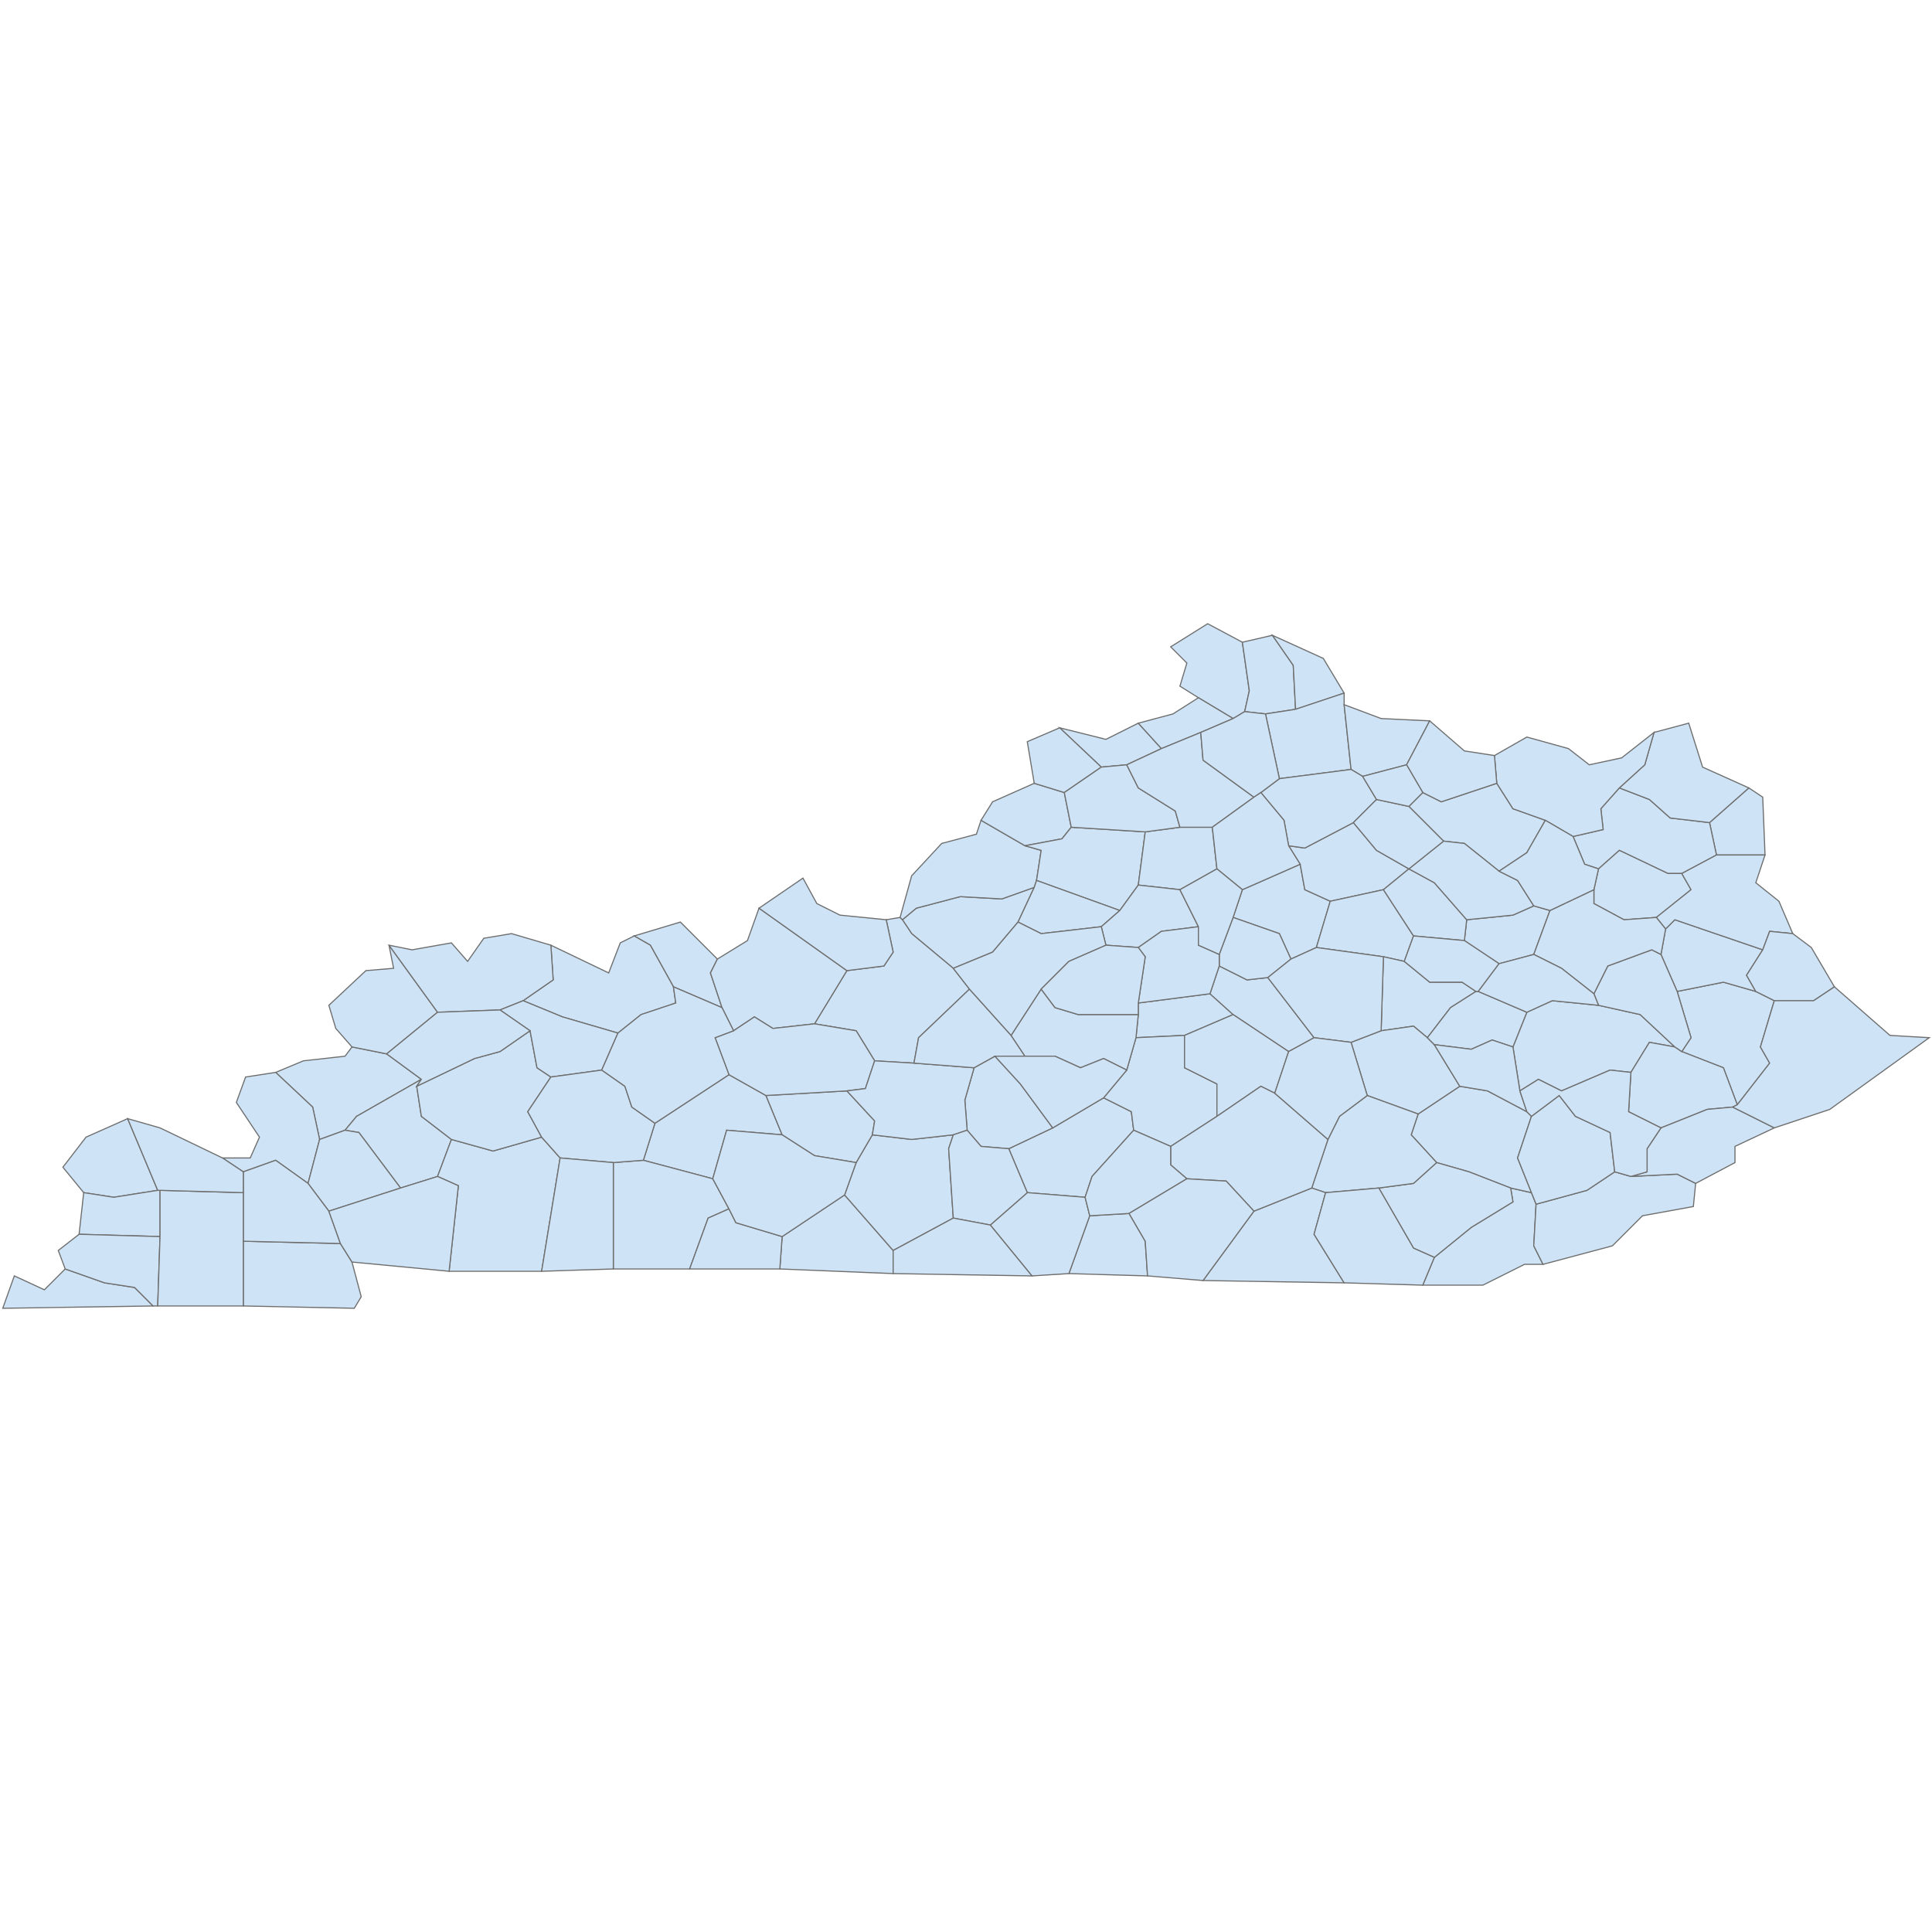 <?xml version="1.0" encoding="UTF-8"?>
<svg xmlns="http://www.w3.org/2000/svg" width="700" height="700">
  <g id="kentucky">
    <path d="M 446.781 332.403 450.133 322.348 471.082 313.131 472.757 322.348 481.975 326.538 476.947 343.296 467.73 347.486 463.54 338.269 446.781 332.403 Z" id="US.KY.067" fill="#cee3f5" stroke="#6e6e6e" stroke-width="0.4">
      <desc>
        <name>Fayette County</name>
        <stateAbbrev>KY</stateAbbrev>
        <state>Kentucky</state>
        <fips>067</fips>
        <incits>21067</incits>
        <id>US.KY.067</id>
        <population>308428</population>
      </desc>
    </path>
    <path d="M 450.133 232.689 452.647 250.286 450.971 257.827 446.781 260.341 434.212 252.799 427.509 248.61 430.023 240.231 424.157 234.365 437.564 225.986 450.133 232.689 Z" id="US.KY.015" fill="#cee3f5" stroke="#6e6e6e" stroke-width="0.4">
      <desc>
        <name>Boone County</name>
        <stateAbbrev>KY</stateAbbrev>
        <state>Kentucky</state>
        <fips>015</fips>
        <incits>21015</incits>
        <id>US.KY.015</id>
        <population>124442</population>
      </desc>
    </path>
    <path d="M 450.133 232.689 461.026 230.175 468.568 241.068 469.406 256.989 458.513 258.665 450.971 257.827 452.647 250.286 450.133 232.689 Z" id="US.KY.117" fill="#cee3f5" stroke="#6e6e6e" stroke-width="0.4">
      <desc>
        <name>Kenton County</name>
        <stateAbbrev>KY</stateAbbrev>
        <state>Kentucky</state>
        <fips>117</fips>
        <incits>21117</incits>
        <id>US.KY.117</id>
        <population>163145</population>
      </desc>
    </path>
    <path d="M 461.026 230.175 479.461 238.555 487.002 251.124 469.406 256.989 468.568 241.068 461.026 230.175 Z" id="US.KY.037" fill="#cee3f5" stroke="#6e6e6e" stroke-width="0.4">
      <desc>
        <name>Campbell County</name>
        <stateAbbrev>KY</stateAbbrev>
        <state>Kentucky</state>
        <fips>037</fips>
        <incits>21037</incits>
        <id>US.KY.037</id>
        <population>90988</population>
      </desc>
    </path>
    <path d="M 458.513 258.665 469.406 256.989 487.002 251.124 487.002 255.313 489.516 278.776 463.54 282.127 458.513 258.665 Z" id="US.KY.191" fill="#cee3f5" stroke="#6e6e6e" stroke-width="0.4">
      <desc>
        <name>Pendleton County</name>
        <stateAbbrev>KY</stateAbbrev>
        <state>Kentucky</state>
        <fips>191</fips>
        <incits>21191</incits>
        <id>US.KY.191</id>
        <population>14570</population>
      </desc>
    </path>
    <path d="M 487.002 255.313 500.409 260.341 518.006 261.179 509.627 277.1 493.706 281.289 489.516 278.776 487.002 255.313 Z" id="US.KY.023" fill="#cee3f5" stroke="#6e6e6e" stroke-width="0.4">
      <desc>
        <name>Bracken County</name>
        <stateAbbrev>KY</stateAbbrev>
        <state>Kentucky</state>
        <fips>023</fips>
        <incits>21023</incits>
        <id>US.KY.023</id>
        <population>8416</population>
      </desc>
    </path>
    <path d="M 99.876 388.545 109.932 384.355 125.014 382.68 127.528 379.328 140.097 381.841 152.666 391.059 129.204 404.466 125.014 409.493 115.797 412.845 113.283 401.114 99.876 388.545 Z" id="US.KY.055" fill="#cee3f5" stroke="#6e6e6e" stroke-width="0.4">
      <desc>
        <name>Crittenden County</name>
        <stateAbbrev>KY</stateAbbrev>
        <state>Kentucky</state>
        <fips>055</fips>
        <incits>21055</incits>
        <id>US.KY.055</id>
        <population>9255</population>
      </desc>
    </path>
    <path d="M 80.604 419.549 90.659 419.549 94.011 412.007 85.632 399.438 88.983 390.221 99.876 388.545 113.283 401.114 115.797 412.845 111.607 428.766 99.876 420.387 88.145 424.576 80.604 419.549 Z" id="US.KY.139" fill="#cee3f5" stroke="#6e6e6e" stroke-width="0.4">
      <desc>
        <name>Livingston County</name>
        <stateAbbrev>KY</stateAbbrev>
        <state>Kentucky</state>
        <fips>139</fips>
        <incits>21139</incits>
        <id>US.KY.139</id>
        <population>9359</population>
      </desc>
    </path>
    <path d="M 140.935 342.459 158.532 366.759 140.097 381.841 127.528 379.328 121.663 372.624 119.149 364.245 132.556 351.676 142.611 350.838 140.935 342.459 Z" id="US.KY.225" fill="#cee3f5" stroke="#6e6e6e" stroke-width="0.4">
      <desc>
        <name>Union County</name>
        <stateAbbrev>KY</stateAbbrev>
        <state>Kentucky</state>
        <fips>225</fips>
        <incits>21225</incits>
        <id>US.KY.225</id>
        <population>15029</population>
      </desc>
    </path>
    <path d="M 326.957 333.241 331.984 329.052 347.905 324.862 362.988 325.7 374.719 321.51 368.853 334.079 359.636 344.972 345.391 350.838 330.308 338.269 326.957 333.241 Z" id="US.KY.029" fill="#cee3f5" stroke="#6e6e6e" stroke-width="0.4">
      <desc>
        <name>Bullitt County</name>
        <stateAbbrev>KY</stateAbbrev>
        <state>Kentucky</state>
        <fips>029</fips>
        <incits>21029</incits>
        <id>US.KY.029</id>
        <population>76854</population>
      </desc>
    </path>
    <path d="M 383.936 263.693 400.695 267.882 412.426 262.017 420.805 271.234 408.236 277.1 399.019 277.938 383.936 263.693 Z" id="US.KY.041" fill="#cee3f5" stroke="#6e6e6e" stroke-width="0.4">
      <desc>
        <name>Carroll County</name>
        <stateAbbrev>KY</stateAbbrev>
        <state>Kentucky</state>
        <fips>041</fips>
        <incits>21041</incits>
        <id>US.KY.041</id>
        <population>10953</population>
      </desc>
    </path>
    <path d="M 412.426 262.017 424.995 258.665 434.212 252.799 446.781 260.341 435.05 265.368 420.805 271.234 412.426 262.017 Z" id="US.KY.077" fill="#cee3f5" stroke="#6e6e6e" stroke-width="0.4">
      <desc>
        <name>Gallatin County</name>
        <stateAbbrev>KY</stateAbbrev>
        <state>Kentucky</state>
        <fips>077</fips>
        <incits>21077</incits>
        <id>US.KY.077</id>
        <population>8474</population>
      </desc>
    </path>
    <path d="M 295.115 370.948 306.846 351.676 320.253 350 323.605 344.972 321.091 333.241 326.119 332.403 326.957 333.241 330.308 338.269 345.391 350.838 351.257 358.379 332.822 375.976 331.147 385.193 316.902 384.355 310.198 373.462 295.115 370.948 Z" id="US.KY.093" fill="#cee3f5" stroke="#6e6e6e" stroke-width="0.4">
      <desc>
        <name>Hardin County</name>
        <stateAbbrev>KY</stateAbbrev>
        <state>Kentucky</state>
        <fips>093</fips>
        <incits>21093</incits>
        <id>US.KY.093</id>
        <population>108191</population>
      </desc>
    </path>
    <path d="M 326.119 332.403 330.308 317.32 341.202 305.589 353.771 302.238 355.447 297.21 371.367 306.427 377.233 308.103 375.557 318.996 374.719 321.51 362.988 325.7 347.905 324.862 331.984 329.052 326.957 333.241 326.119 332.403 Z" id="US.KY.111" fill="#cee3f5" stroke="#6e6e6e" stroke-width="0.4">
      <desc>
        <name>Jefferson County</name>
        <stateAbbrev>KY</stateAbbrev>
        <state>Kentucky</state>
        <fips>111</fips>
        <incits>21111</incits>
        <id>US.KY.111</id>
        <population>756832</population>
      </desc>
    </path>
    <path d="M 355.447 297.21 359.636 290.507 374.719 283.803 385.612 287.155 388.126 299.724 384.774 303.914 371.367 306.427 355.447 297.21 Z" id="US.KY.185" fill="#cee3f5" stroke="#6e6e6e" stroke-width="0.4">
      <desc>
        <name>Oldham County</name>
        <stateAbbrev>KY</stateAbbrev>
        <state>Kentucky</state>
        <fips>185</fips>
        <incits>21185</incits>
        <id>US.KY.185</id>
        <population>62364</population>
      </desc>
    </path>
    <path d="M 371.367 306.427 384.774 303.914 388.126 299.724 414.94 301.4 412.426 320.672 405.723 329.89 375.557 318.996 377.233 308.103 371.367 306.427 Z" id="US.KY.211" fill="#cee3f5" stroke="#6e6e6e" stroke-width="0.4">
      <desc>
        <name>Shelby County</name>
        <stateAbbrev>KY</stateAbbrev>
        <state>Kentucky</state>
        <fips>211</fips>
        <incits>21211</incits>
        <id>US.KY.211</id>
        <population>44216</population>
      </desc>
    </path>
    <path d="M 374.719 321.51 375.557 318.996 405.723 329.89 399.019 335.755 377.233 338.269 368.853 334.079 374.719 321.51 Z" id="US.KY.215" fill="#cee3f5" stroke="#6e6e6e" stroke-width="0.4">
      <desc>
        <name>Spencer County</name>
        <stateAbbrev>KY</stateAbbrev>
        <state>Kentucky</state>
        <fips>215</fips>
        <incits>21215</incits>
        <id>US.KY.215</id>
        <population>17637</population>
      </desc>
    </path>
    <path d="M 383.936 263.693 399.019 277.938 385.612 287.155 374.719 283.803 372.205 268.72 383.936 263.693 Z" id="US.KY.223" fill="#cee3f5" stroke="#6e6e6e" stroke-width="0.4">
      <desc>
        <name>Trimble County</name>
        <stateAbbrev>KY</stateAbbrev>
        <state>Kentucky</state>
        <fips>223</fips>
        <incits>21223</incits>
        <id>US.KY.223</id>
        <population>8816</population>
      </desc>
    </path>
    <path d="M 229.756 339.107 246.515 334.079 259.922 347.486 257.408 352.514 261.598 365.083 244.001 357.541 235.622 342.459 229.756 339.107 Z" id="US.KY.091" fill="#cee3f5" stroke="#6e6e6e" stroke-width="0.4">
      <desc>
        <name>Hancock County</name>
        <stateAbbrev>KY</stateAbbrev>
        <state>Kentucky</state>
        <fips>091</fips>
        <incits>21091</incits>
        <id>US.KY.091</id>
        <population>8687</population>
      </desc>
    </path>
    <path d="M 365.502 416.197 381.423 408.656 399.857 397.762 409.912 402.79 410.75 409.493 395.668 426.252 393.154 433.793 372.205 432.118 365.502 416.197 Z" id="US.KY.001" fill="#cee3f5" stroke="#6e6e6e" stroke-width="0.4">
      <desc>
        <name>Adair County</name>
        <stateAbbrev>KY</stateAbbrev>
        <state>Kentucky</state>
        <fips>001</fips>
        <incits>21001</incits>
        <id>US.KY.001</id>
        <population>18732</population>
      </desc>
    </path>
    <path d="M 283.384 448.038 306.008 432.956 323.605 453.066 323.605 461.445 282.546 459.769 283.384 448.038 Z" id="US.KY.003" fill="#cee3f5" stroke="#6e6e6e" stroke-width="0.4">
      <desc>
        <name>Allen County</name>
        <stateAbbrev>KY</stateAbbrev>
        <state>Kentucky</state>
        <fips>003</fips>
        <incits>21003</incits>
        <id>US.KY.003</id>
        <population>20311</population>
      </desc>
    </path>
    <path d="M 46.248 405.304 57.142 431.28 41.221 433.793 30.328 432.118 22.786 422.9 31.166 412.007 46.248 405.304 Z" id="US.KY.007" fill="#cee3f5" stroke="#6e6e6e" stroke-width="0.4">
      <desc>
        <name>Ballard County</name>
        <stateAbbrev>KY</stateAbbrev>
        <state>Kentucky</state>
        <fips>007</fips>
        <incits>21007</incits>
        <id>US.KY.007</id>
        <population>8332</population>
      </desc>
    </path>
    <path d="M 306.008 432.956 310.198 421.224 316.064 411.169 330.308 412.845 345.391 411.169 343.716 416.197 345.391 441.335 323.605 453.066 306.008 432.956 Z" id="US.KY.009" fill="#cee3f5" stroke="#6e6e6e" stroke-width="0.4">
      <desc>
        <name>Barren County</name>
        <stateAbbrev>KY</stateAbbrev>
        <state>Kentucky</state>
        <fips>009</fips>
        <incits>21009</incits>
        <id>US.KY.009</id>
        <population>43027</population>
      </desc>
    </path>
    <path d="M 519.682 455.58 533.089 444.687 548.172 435.469 547.334 430.442 554.875 432.118 556.551 436.307 555.713 451.39 559.065 458.094 552.361 458.094 537.279 465.635 515.492 465.635 519.682 455.58 Z" id="US.KY.013" fill="#cee3f5" stroke="#6e6e6e" stroke-width="0.4">
      <desc>
        <name>Bell County</name>
        <stateAbbrev>KY</stateAbbrev>
        <state>Kentucky</state>
        <fips>013</fips>
        <incits>21013</incits>
        <id>US.KY.013</id>
        <population>27885</population>
      </desc>
    </path>
    <path d="M 466.892 306.427 472.757 307.265 490.354 298.048 498.733 308.103 510.465 314.807 501.247 322.348 481.975 326.538 472.757 322.348 471.082 313.131 466.892 306.427 Z" id="US.KY.017" fill="#cee3f5" stroke="#6e6e6e" stroke-width="0.4">
      <desc>
        <name>Bourbon County</name>
        <stateAbbrev>KY</stateAbbrev>
        <state>Kentucky</state>
        <fips>017</fips>
        <incits>21017</incits>
        <id>US.KY.017</id>
        <population>19998</population>
      </desc>
    </path>
    <path d="M 633.641 285.479 638.669 288.831 639.507 309.779 621.91 309.779 619.396 298.048 633.641 285.479 Z" id="US.KY.019" fill="#cee3f5" stroke="#6e6e6e" stroke-width="0.4">
      <desc>
        <name>Boyd County</name>
        <stateAbbrev>KY</stateAbbrev>
        <state>Kentucky</state>
        <fips>019</fips>
        <incits>21019</incits>
        <id>US.KY.019</id>
        <population>48886</population>
      </desc>
    </path>
    <path d="M 411.588 375.976 412.426 367.597 412.426 363.407 438.402 360.055 446.781 367.597 429.185 375.138 411.588 375.976 Z" id="US.KY.021" fill="#cee3f5" stroke="#6e6e6e" stroke-width="0.4">
      <desc>
        <name>Boyle County</name>
        <stateAbbrev>KY</stateAbbrev>
        <state>Kentucky</state>
        <fips>021</fips>
        <incits>21021</incits>
        <id>US.KY.021</id>
        <population>29013</population>
      </desc>
    </path>
    <path d="M 548.172 379.328 553.199 366.759 562.417 362.569 579.175 364.245 594.258 367.597 606.827 379.328 597.61 377.652 590.906 388.545 583.365 387.707 565.768 395.248 557.389 391.059 550.686 395.248 548.172 379.328 Z" id="US.KY.025" fill="#cee3f5" stroke="#6e6e6e" stroke-width="0.4">
      <desc>
        <name>Breathitt County</name>
        <stateAbbrev>KY</stateAbbrev>
        <state>Kentucky</state>
        <fips>025</fips>
        <incits>21025</incits>
        <id>US.KY.025</id>
        <population>13545</population>
      </desc>
    </path>
    <path d="M 259.922 347.486 270.815 340.783 275.005 329.052 306.846 351.676 295.115 370.948 280.032 372.624 273.329 368.435 265.788 373.462 261.598 365.083 257.408 352.514 259.922 347.486 Z" id="US.KY.027" fill="#cee3f5" stroke="#6e6e6e" stroke-width="0.4">
      <desc>
        <name>Breckinridge County</name>
        <stateAbbrev>KY</stateAbbrev>
        <state>Kentucky</state>
        <fips>027</fips>
        <incits>21027</incits>
        <id>US.KY.027</id>
        <population>20040</population>
      </desc>
    </path>
    <path d="M 237.298 406.98 264.112 389.383 277.519 396.924 283.384 411.169 263.274 409.493 258.246 427.09 233.108 420.387 237.298 406.98 Z" id="US.KY.031" fill="#cee3f5" stroke="#6e6e6e" stroke-width="0.4">
      <desc>
        <name>Butler County</name>
        <stateAbbrev>KY</stateAbbrev>
        <state>Kentucky</state>
        <fips>031</fips>
        <incits>21031</incits>
        <id>US.KY.031</id>
        <population>12793</population>
      </desc>
    </path>
    <path d="M 125.014 409.493 129.204 404.466 152.666 391.059 150.99 393.573 152.666 404.466 163.559 412.845 158.532 426.252 145.125 430.442 130.042 410.331 125.014 409.493 Z" id="US.KY.033" fill="#cee3f5" stroke="#6e6e6e" stroke-width="0.4">
      <desc>
        <name>Caldwell County</name>
        <stateAbbrev>KY</stateAbbrev>
        <state>Kentucky</state>
        <fips>033</fips>
        <incits>21033</incits>
        <id>US.KY.033</id>
        <population>12823</population>
      </desc>
    </path>
    <path d="M 88.145 473.176 88.145 449.714 123.338 450.552 127.528 457.256 130.88 469.825 128.366 474.014 88.145 473.176 Z" id="US.KY.035" fill="#cee3f5" stroke="#6e6e6e" stroke-width="0.4">
      <desc>
        <name>Calloway County</name>
        <stateAbbrev>KY</stateAbbrev>
        <state>Kentucky</state>
        <fips>035</fips>
        <incits>21035</incits>
        <id>US.KY.035</id>
        <population>37657</population>
      </desc>
    </path>
    <path d="M 30.328 432.118 41.221 433.793 57.142 431.28 57.98 431.28 57.98 448.038 28.652 447.2 30.328 432.118 Z" id="US.KY.039" fill="#cee3f5" stroke="#6e6e6e" stroke-width="0.4">
      <desc>
        <name>Carlisle County</name>
        <stateAbbrev>KY</stateAbbrev>
        <state>Kentucky</state>
        <fips>039</fips>
        <incits>21039</incits>
        <id>US.KY.039</id>
        <population>5001</population>
      </desc>
    </path>
    <path d="M 569.958 303.076 580.851 300.562 580.013 293.02 586.717 285.479 597.61 289.669 605.151 296.372 619.396 298.048 621.91 309.779 609.341 316.483 604.313 316.483 586.717 308.103 579.175 314.807 574.148 313.131 569.958 303.076 Z" id="US.KY.043" fill="#cee3f5" stroke="#6e6e6e" stroke-width="0.4">
      <desc>
        <name>Carter County</name>
        <stateAbbrev>KY</stateAbbrev>
        <state>Kentucky</state>
        <fips>043</fips>
        <incits>21043</incits>
        <id>US.KY.043</id>
        <population>27202</population>
      </desc>
    </path>
    <path d="M 399.857 397.762 408.236 387.707 411.588 375.976 429.185 375.138 429.185 386.869 440.916 392.735 440.916 404.466 424.157 415.359 410.75 409.493 409.912 402.79 399.857 397.762 Z" id="US.KY.045" fill="#cee3f5" stroke="#6e6e6e" stroke-width="0.4">
      <desc>
        <name>Casey County</name>
        <stateAbbrev>KY</stateAbbrev>
        <state>Kentucky</state>
        <fips>045</fips>
        <incits>21045</incits>
        <id>US.KY.045</id>
        <population>16067</population>
      </desc>
    </path>
    <path d="M 158.532 426.252 163.559 412.845 178.642 417.035 196.239 412.007 202.942 419.549 196.239 460.607 162.721 460.607 166.073 429.604 158.532 426.252 Z" id="US.KY.047" fill="#cee3f5" stroke="#6e6e6e" stroke-width="0.4">
      <desc>
        <name>Christian County</name>
        <stateAbbrev>KY</stateAbbrev>
        <state>Kentucky</state>
        <fips>047</fips>
        <incits>21047</incits>
        <id>US.KY.047</id>
        <population>74167</population>
      </desc>
    </path>
    <path d="M 481.975 326.538 501.247 322.348 512.14 339.107 508.789 348.324 501.247 346.648 476.947 343.296 481.975 326.538 Z" id="US.KY.049" fill="#cee3f5" stroke="#6e6e6e" stroke-width="0.4">
      <desc>
        <name>Clark County</name>
        <stateAbbrev>KY</stateAbbrev>
        <state>Kentucky</state>
        <fips>049</fips>
        <incits>21049</incits>
        <id>US.KY.049</id>
        <population>35614</population>
      </desc>
    </path>
    <path d="M 513.816 403.628 528.899 393.573 538.954 395.248 553.199 402.79 554.875 404.466 549.847 419.549 554.875 432.118 547.334 430.442 532.251 424.576 520.52 421.224 511.303 411.169 513.816 403.628 Z" id="US.KY.051" fill="#cee3f5" stroke="#6e6e6e" stroke-width="0.4">
      <desc>
        <name>Clay County</name>
        <stateAbbrev>KY</stateAbbrev>
        <state>Kentucky</state>
        <fips>051</fips>
        <incits>21051</incits>
        <id>US.KY.051</id>
        <population>21364</population>
      </desc>
    </path>
    <path d="M 387.288 461.445 394.829 440.497 409.074 439.659 414.94 449.714 415.778 462.283 387.288 461.445 Z" id="US.KY.053" fill="#cee3f5" stroke="#6e6e6e" stroke-width="0.4">
      <desc>
        <name>Clinton County</name>
        <stateAbbrev>KY</stateAbbrev>
        <state>Kentucky</state>
        <fips>053</fips>
        <incits>21053</incits>
        <id>US.KY.053</id>
        <population>10146</population>
      </desc>
    </path>
    <path d="M 372.205 432.118 393.154 433.793 394.829 440.497 387.288 461.445 373.881 462.283 358.798 443.849 372.205 432.118 Z" id="US.KY.057" fill="#cee3f5" stroke="#6e6e6e" stroke-width="0.4">
      <desc>
        <name>Cumberland County</name>
        <stateAbbrev>KY</stateAbbrev>
        <state>Kentucky</state>
        <fips>057</fips>
        <incits>21057</incits>
        <id>US.KY.057</id>
        <population>6789</population>
      </desc>
    </path>
    <path d="M 189.535 362.569 200.429 355.028 199.591 342.459 220.539 352.514 224.729 341.621 229.756 339.107 235.622 342.459 244.001 357.541 244.839 363.407 232.27 367.597 223.891 374.3 203.78 368.435 189.535 362.569 Z" id="US.KY.059" fill="#cee3f5" stroke="#6e6e6e" stroke-width="0.4">
      <desc>
        <name>Daviess County</name>
        <stateAbbrev>KY</stateAbbrev>
        <state>Kentucky</state>
        <fips>059</fips>
        <incits>21059</incits>
        <id>US.KY.059</id>
        <population>98218</population>
      </desc>
    </path>
    <path d="M 277.519 396.924 306.846 395.248 316.902 406.142 316.064 411.169 310.198 421.224 295.115 418.711 283.384 411.169 277.519 396.924 Z" id="US.KY.061" fill="#cee3f5" stroke="#6e6e6e" stroke-width="0.4">
      <desc>
        <name>Edmonson County</name>
        <stateAbbrev>KY</stateAbbrev>
        <state>Kentucky</state>
        <fips>061</fips>
        <incits>21061</incits>
        <id>US.KY.061</id>
        <population>12062</population>
      </desc>
    </path>
    <path d="M 577.499 322.348 579.175 314.807 586.717 308.103 604.313 316.483 609.341 316.483 612.693 322.348 600.124 332.403 588.393 333.241 577.499 327.376 577.499 322.348 Z" id="US.KY.063" fill="#cee3f5" stroke="#6e6e6e" stroke-width="0.4">
      <desc>
        <name>Elliott County</name>
        <stateAbbrev>KY</stateAbbrev>
        <state>Kentucky</state>
        <fips>063</fips>
        <incits>21063</incits>
        <id>US.KY.063</id>
        <population>7637</population>
      </desc>
    </path>
    <path d="M 501.247 346.648 508.789 348.324 518.006 355.865 529.737 355.865 534.765 359.217 525.547 365.083 517.168 375.976 512.14 371.786 500.409 373.462 501.247 346.648 Z" id="US.KY.065" fill="#cee3f5" stroke="#6e6e6e" stroke-width="0.4">
      <desc>
        <name>Estill County</name>
        <stateAbbrev>KY</stateAbbrev>
        <state>Kentucky</state>
        <fips>065</fips>
        <incits>21065</incits>
        <id>US.KY.065</id>
        <population>14488</population>
      </desc>
    </path>
    <path d="M 515.492 287.155 522.196 290.507 542.306 283.803 548.172 293.02 559.903 297.21 553.199 308.941 543.144 315.645 530.575 305.589 523.034 304.752 510.465 292.183 515.492 287.155 Z" id="US.KY.069" fill="#cee3f5" stroke="#6e6e6e" stroke-width="0.4">
      <desc>
        <name>Fleming County</name>
        <stateAbbrev>KY</stateAbbrev>
        <state>Kentucky</state>
        <fips>069</fips>
        <incits>21069</incits>
        <id>US.KY.069</id>
        <population>14508</population>
      </desc>
    </path>
    <path d="M 607.665 359.217 624.424 355.865 636.155 359.217 642.858 362.569 637.831 379.328 641.183 385.193 629.451 400.276 624.424 386.869 609.341 381.004 612.693 375.976 607.665 359.217 Z" id="US.KY.071" fill="#cee3f5" stroke="#6e6e6e" stroke-width="0.4">
      <desc>
        <name>Floyd County</name>
        <stateAbbrev>KY</stateAbbrev>
        <state>Kentucky</state>
        <fips>071</fips>
        <incits>21071</incits>
        <id>US.KY.071</id>
        <population>38728</population>
      </desc>
    </path>
    <path d="M 412.426 320.672 414.94 301.4 427.509 299.724 439.24 299.724 440.916 314.807 427.509 322.348 412.426 320.672 Z" id="US.KY.073" fill="#cee3f5" stroke="#6e6e6e" stroke-width="0.4">
      <desc>
        <name>Franklin County</name>
        <stateAbbrev>KY</stateAbbrev>
        <state>Kentucky</state>
        <fips>073</fips>
        <incits>21073</incits>
        <id>US.KY.073</id>
        <population>49648</population>
      </desc>
    </path>
    <path d="M 405.723 329.89 412.426 320.672 427.509 322.348 434.212 335.755 420.805 337.431 412.426 343.296 400.695 342.459 399.019 335.755 405.723 329.89 Z" id="US.KY.005" fill="#cee3f5" stroke="#6e6e6e" stroke-width="0.4">
      <desc>
        <name>Anderson County</name>
        <stateAbbrev>KY</stateAbbrev>
        <state>Kentucky</state>
        <fips>005</fips>
        <incits>21005</incits>
        <id>US.KY.005</id>
        <population>21811</population>
      </desc>
    </path>
    <path d="M 23.624 459.769 37.869 464.797 48.762 466.473 55.466 473.176 1 474.014 5.19 462.283 16.083 467.311 23.624 459.769 Z" id="US.KY.075" fill="#cee3f5" stroke="#6e6e6e" stroke-width="0.4">
      <desc>
        <name>Fulton County</name>
        <stateAbbrev>KY</stateAbbrev>
        <state>Kentucky</state>
        <fips>075</fips>
        <incits>21075</incits>
        <id>US.KY.075</id>
        <population>6385</population>
      </desc>
    </path>
    <path d="M 441.754 350 451.809 355.028 459.351 354.19 476.109 375.976 466.892 381.004 446.781 367.597 438.402 360.055 441.754 350 Z" id="US.KY.079" fill="#cee3f5" stroke="#6e6e6e" stroke-width="0.4">
      <desc>
        <name>Garrard County</name>
        <stateAbbrev>KY</stateAbbrev>
        <state>Kentucky</state>
        <fips>079</fips>
        <incits>21079</incits>
        <id>US.KY.079</id>
        <population>16915</population>
      </desc>
    </path>
    <path d="M 265.788 373.462 273.329 368.435 280.032 372.624 295.115 370.948 310.198 373.462 316.902 384.355 313.55 394.411 306.846 395.248 277.519 396.924 264.112 389.383 259.084 375.976 265.788 373.462 Z" id="US.KY.085" fill="#cee3f5" stroke="#6e6e6e" stroke-width="0.4">
      <desc>
        <name>Grayson County</name>
        <stateAbbrev>KY</stateAbbrev>
        <state>Kentucky</state>
        <fips>085</fips>
        <incits>21085</incits>
        <id>US.KY.085</id>
        <population>25997</population>
      </desc>
    </path>
    <path d="M 352.933 386.869 360.474 382.68 369.692 392.735 381.423 408.656 365.502 416.197 355.447 415.359 350.419 409.493 349.581 398.6 352.933 386.869 Z" id="US.KY.087" fill="#cee3f5" stroke="#6e6e6e" stroke-width="0.4">
      <desc>
        <name>Green County</name>
        <stateAbbrev>KY</stateAbbrev>
        <state>Kentucky</state>
        <fips>087</fips>
        <incits>21087</incits>
        <id>US.KY.087</id>
        <population>11180</population>
      </desc>
    </path>
    <path d="M 586.717 285.479 595.934 277.1 599.286 265.368 611.855 262.017 616.882 277.938 633.641 285.479 619.396 298.048 605.151 296.372 597.61 289.669 586.717 285.479 Z" id="US.KY.089" fill="#cee3f5" stroke="#6e6e6e" stroke-width="0.4">
      <desc>
        <name>Greenup County</name>
        <stateAbbrev>KY</stateAbbrev>
        <state>Kentucky</state>
        <fips>089</fips>
        <incits>21089</incits>
        <id>US.KY.089</id>
        <population>36519</population>
      </desc>
    </path>
    <path d="M 556.551 436.307 574.986 431.28 585.041 424.576 590.906 426.252 607.665 425.414 614.369 428.766 613.531 437.145 595.096 440.497 584.203 451.39 559.065 458.094 555.713 451.39 556.551 436.307 Z" id="US.KY.095" fill="#cee3f5" stroke="#6e6e6e" stroke-width="0.4">
      <desc>
        <name>Harlan County</name>
        <stateAbbrev>KY</stateAbbrev>
        <state>Kentucky</state>
        <fips>095</fips>
        <incits>21095</incits>
        <id>US.KY.095</id>
        <population>28499</population>
      </desc>
    </path>
    <path d="M 456.837 287.155 463.54 282.127 489.516 278.776 493.706 281.289 498.733 289.669 490.354 298.048 472.757 307.265 466.892 306.427 465.216 297.21 456.837 287.155 Z" id="US.KY.097" fill="#cee3f5" stroke="#6e6e6e" stroke-width="0.4">
      <desc>
        <name>Harrison County</name>
        <stateAbbrev>KY</stateAbbrev>
        <state>Kentucky</state>
        <fips>097</fips>
        <incits>21097</incits>
        <id>US.KY.097</id>
        <population>18518</population>
      </desc>
    </path>
    <path d="M 306.846 395.248 313.55 394.411 316.902 384.355 331.147 385.193 352.933 386.869 349.581 398.6 350.419 409.493 345.391 411.169 330.308 412.845 316.064 411.169 316.902 406.142 306.846 395.248 Z" id="US.KY.099" fill="#cee3f5" stroke="#6e6e6e" stroke-width="0.4">
      <desc>
        <name>Hart County</name>
        <stateAbbrev>KY</stateAbbrev>
        <state>Kentucky</state>
        <fips>099</fips>
        <incits>21099</incits>
        <id>US.KY.099</id>
        <population>18573</population>
      </desc>
    </path>
    <path d="M 140.935 342.459 149.315 344.135 163.559 341.621 169.425 348.324 175.291 339.945 185.346 338.269 199.591 342.459 200.429 355.028 189.535 362.569 181.156 365.921 158.532 366.759 140.935 342.459 Z" id="US.KY.101" fill="#cee3f5" stroke="#6e6e6e" stroke-width="0.4">
      <desc>
        <name>Henderson County</name>
        <stateAbbrev>KY</stateAbbrev>
        <state>Kentucky</state>
        <fips>101</fips>
        <incits>21101</incits>
        <id>US.KY.101</id>
        <population>46347</population>
      </desc>
    </path>
    <path d="M 385.612 287.155 399.019 277.938 408.236 277.1 412.426 285.479 425.833 293.858 427.509 299.724 414.94 301.4 388.126 299.724 385.612 287.155 Z" id="US.KY.103" fill="#cee3f5" stroke="#6e6e6e" stroke-width="0.4">
      <desc>
        <name>Henry County</name>
        <stateAbbrev>KY</stateAbbrev>
        <state>Kentucky</state>
        <fips>103</fips>
        <incits>21103</incits>
        <id>US.KY.103</id>
        <population>15445</population>
      </desc>
    </path>
    <path d="M 28.652 447.2 57.98 448.038 57.142 473.176 55.466 473.176 48.762 466.473 37.869 464.797 23.624 459.769 21.11 453.066 28.652 447.2 Z" id="US.KY.105" fill="#cee3f5" stroke="#6e6e6e" stroke-width="0.4">
      <desc>
        <name>Hickman County</name>
        <stateAbbrev>KY</stateAbbrev>
        <state>Kentucky</state>
        <fips>105</fips>
        <incits>21105</incits>
        <id>US.KY.105</id>
        <population>4745</population>
      </desc>
    </path>
    <path d="M 150.99 393.573 171.939 383.517 181.156 381.004 192.049 373.462 194.563 386.869 199.591 390.221 191.211 402.79 196.239 412.007 178.642 417.035 163.559 412.845 152.666 404.466 150.99 393.573 Z" id="US.KY.107" fill="#cee3f5" stroke="#6e6e6e" stroke-width="0.4">
      <desc>
        <name>Hopkins County</name>
        <stateAbbrev>KY</stateAbbrev>
        <state>Kentucky</state>
        <fips>107</fips>
        <incits>21107</incits>
        <id>US.KY.107</id>
        <population>46634</population>
      </desc>
    </path>
    <path d="M 489.516 377.652 500.409 373.462 512.14 371.786 517.168 375.976 519.682 378.49 528.899 393.573 513.816 403.628 495.382 396.924 489.516 377.652 Z" id="US.KY.109" fill="#cee3f5" stroke="#6e6e6e" stroke-width="0.4">
      <desc>
        <name>Jackson County</name>
        <stateAbbrev>KY</stateAbbrev>
        <state>Kentucky</state>
        <fips>109</fips>
        <incits>21109</incits>
        <id>US.KY.109</id>
        <population>13427</population>
      </desc>
    </path>
    <path d="M 441.754 345.81 446.781 332.403 463.54 338.269 467.73 347.486 459.351 354.19 451.809 355.028 441.754 350 441.754 345.81 Z" id="US.KY.113" fill="#cee3f5" stroke="#6e6e6e" stroke-width="0.4">
      <desc>
        <name>Jessamine County</name>
        <stateAbbrev>KY</stateAbbrev>
        <state>Kentucky</state>
        <fips>113</fips>
        <incits>21113</incits>
        <id>US.KY.113</id>
        <population>50173</population>
      </desc>
    </path>
    <path d="M 601.799 345.81 603.475 336.593 606.827 333.241 638.669 344.135 632.803 353.352 636.155 359.217 624.424 355.865 607.665 359.217 601.799 345.81 Z" id="US.KY.115" fill="#cee3f5" stroke="#6e6e6e" stroke-width="0.4">
      <desc>
        <name>Johnson County</name>
        <stateAbbrev>KY</stateAbbrev>
        <state>Kentucky</state>
        <fips>115</fips>
        <incits>21115</incits>
        <id>US.KY.115</id>
        <population>23449</population>
      </desc>
    </path>
    <path d="M 606.827 379.328 609.341 381.004 624.424 386.869 629.451 400.276 627.775 401.114 618.558 401.952 601.799 408.656 590.068 402.79 590.906 388.545 597.61 377.652 606.827 379.328 Z" id="US.KY.119" fill="#cee3f5" stroke="#6e6e6e" stroke-width="0.4">
      <desc>
        <name>Knott County</name>
        <stateAbbrev>KY</stateAbbrev>
        <state>Kentucky</state>
        <fips>119</fips>
        <incits>21119</incits>
        <id>US.KY.119</id>
        <population>15976</population>
      </desc>
    </path>
    <path d="M 499.571 430.442 512.14 428.766 520.52 421.224 532.251 424.576 547.334 430.442 548.172 435.469 533.089 444.687 519.682 455.58 512.14 452.228 499.571 430.442 Z" id="US.KY.121" fill="#cee3f5" stroke="#6e6e6e" stroke-width="0.4">
      <desc>
        <name>Knox County</name>
        <stateAbbrev>KY</stateAbbrev>
        <state>Kentucky</state>
        <fips>121</fips>
        <incits>21121</incits>
        <id>US.KY.121</id>
        <population>31790</population>
      </desc>
    </path>
    <path d="M 351.257 358.379 366.34 375.138 371.367 382.68 360.474 382.68 352.933 386.869 331.147 385.193 332.822 375.976 351.257 358.379 Z" id="US.KY.123" fill="#cee3f5" stroke="#6e6e6e" stroke-width="0.4">
      <desc>
        <name>Larue County</name>
        <stateAbbrev>KY</stateAbbrev>
        <state>Kentucky</state>
        <fips>123</fips>
        <incits>21123</incits>
        <id>US.KY.123</id>
        <population>14064</population>
      </desc>
    </path>
    <path d="M 475.271 430.442 481.137 412.845 485.327 404.466 495.382 396.924 513.816 403.628 511.303 411.169 520.52 421.224 512.14 428.766 499.571 430.442 480.299 432.118 475.271 430.442 Z" id="US.KY.125" fill="#cee3f5" stroke="#6e6e6e" stroke-width="0.4">
      <desc>
        <name>Laurel County</name>
        <stateAbbrev>KY</stateAbbrev>
        <state>Kentucky</state>
        <fips>125</fips>
        <incits>21125</incits>
        <id>US.KY.125</id>
        <population>59563</population>
      </desc>
    </path>
    <path d="M 600.124 332.403 612.693 322.348 609.341 316.483 621.91 309.779 639.507 309.779 636.155 319.834 644.534 326.538 649.562 338.269 641.183 337.431 638.669 344.135 606.827 333.241 603.475 336.593 600.124 332.403 Z" id="US.KY.127" fill="#cee3f5" stroke="#6e6e6e" stroke-width="0.4">
      <desc>
        <name>Lawrence County</name>
        <stateAbbrev>KY</stateAbbrev>
        <state>Kentucky</state>
        <fips>127</fips>
        <incits>21127</incits>
        <id>US.KY.127</id>
        <population>15856</population>
      </desc>
    </path>
    <path d="M 517.168 375.976 525.547 365.083 534.765 359.217 535.603 359.217 553.199 366.759 548.172 379.328 540.63 376.814 533.089 380.166 519.682 378.49 517.168 375.976 Z" id="US.KY.129" fill="#cee3f5" stroke="#6e6e6e" stroke-width="0.4">
      <desc>
        <name>Lee County</name>
        <stateAbbrev>KY</stateAbbrev>
        <state>Kentucky</state>
        <fips>129</fips>
        <incits>21129</incits>
        <id>US.KY.129</id>
        <population>7260</population>
      </desc>
    </path>
    <path d="M 554.875 404.466 564.93 396.924 570.796 404.466 583.365 410.331 585.041 424.576 574.986 431.28 556.551 436.307 554.875 432.118 549.847 419.549 554.875 404.466 Z" id="US.KY.131" fill="#cee3f5" stroke="#6e6e6e" stroke-width="0.4">
      <desc>
        <name>Leslie County</name>
        <stateAbbrev>KY</stateAbbrev>
        <state>Kentucky</state>
        <fips>131</fips>
        <incits>21131</incits>
        <id>US.KY.131</id>
        <population>11019</population>
      </desc>
    </path>
    <path d="M 590.906 426.252 596.772 424.576 596.772 416.197 601.799 408.656 618.558 401.952 627.775 401.114 642.858 408.656 628.613 415.359 628.613 421.224 614.369 428.766 607.665 425.414 590.906 426.252 Z" id="US.KY.133" fill="#cee3f5" stroke="#6e6e6e" stroke-width="0.4">
      <desc>
        <name>Letcher County</name>
        <stateAbbrev>KY</stateAbbrev>
        <state>Kentucky</state>
        <fips>133</fips>
        <incits>21133</incits>
        <id>US.KY.133</id>
        <population>23619</population>
      </desc>
    </path>
    <path d="M 541.468 273.748 553.199 267.044 568.282 271.234 575.823 277.1 587.555 274.586 599.286 265.368 595.934 277.1 586.717 285.479 580.013 293.02 580.851 300.562 569.958 303.076 559.903 297.21 548.172 293.02 542.306 283.803 541.468 273.748 Z" id="US.KY.135" fill="#cee3f5" stroke="#6e6e6e" stroke-width="0.4">
      <desc>
        <name>Lewis County</name>
        <stateAbbrev>KY</stateAbbrev>
        <state>Kentucky</state>
        <fips>135</fips>
        <incits>21135</incits>
        <id>US.KY.135</id>
        <population>13806</population>
      </desc>
    </path>
    <path d="M 429.185 375.138 446.781 367.597 466.892 381.004 461.864 396.086 456.837 393.573 440.916 404.466 440.916 392.735 429.185 386.869 429.185 375.138 Z" id="US.KY.137" fill="#cee3f5" stroke="#6e6e6e" stroke-width="0.4">
      <desc>
        <name>Lincoln County</name>
        <stateAbbrev>KY</stateAbbrev>
        <state>Kentucky</state>
        <fips>137</fips>
        <incits>21137</incits>
        <id>US.KY.137</id>
        <population>24370</population>
      </desc>
    </path>
    <path d="M 222.215 459.769 222.215 421.224 233.108 420.387 258.246 427.09 264.112 437.983 256.57 441.335 249.867 459.769 222.215 459.769 Z" id="US.KY.141" fill="#cee3f5" stroke="#6e6e6e" stroke-width="0.4">
      <desc>
        <name>Logan County</name>
        <stateAbbrev>KY</stateAbbrev>
        <state>Kentucky</state>
        <fips>141</fips>
        <incits>21141</incits>
        <id>US.KY.141</id>
        <population>26876</population>
      </desc>
    </path>
    <path d="M 111.607 428.766 115.797 412.845 125.014 409.493 130.042 410.331 145.125 430.442 119.149 438.821 111.607 428.766 Z" id="US.KY.143" fill="#cee3f5" stroke="#6e6e6e" stroke-width="0.4">
      <desc>
        <name>Lyon County</name>
        <stateAbbrev>KY</stateAbbrev>
        <state>Kentucky</state>
        <fips>143</fips>
        <incits>21143</incits>
        <id>US.KY.143</id>
        <population>8451</population>
      </desc>
    </path>
    <path d="M 459.351 354.19 467.73 347.486 476.947 343.296 501.247 346.648 500.409 373.462 489.516 377.652 476.109 375.976 459.351 354.19 Z" id="US.KY.151" fill="#cee3f5" stroke="#6e6e6e" stroke-width="0.4">
      <desc>
        <name>Madison County</name>
        <stateAbbrev>KY</stateAbbrev>
        <state>Kentucky</state>
        <fips>151</fips>
        <incits>21151</incits>
        <id>US.KY.151</id>
        <population>85590</population>
      </desc>
    </path>
    <path d="M 601.799 345.81 607.665 359.217 612.693 375.976 609.341 381.004 606.827 379.328 594.258 367.597 579.175 364.245 577.499 360.055 582.527 350 598.448 344.135 601.799 345.81 Z" id="US.KY.153" fill="#cee3f5" stroke="#6e6e6e" stroke-width="0.4">
      <desc>
        <name>Magoffin County</name>
        <stateAbbrev>KY</stateAbbrev>
        <state>Kentucky</state>
        <fips>153</fips>
        <incits>21153</incits>
        <id>US.KY.153</id>
        <population>12950</population>
      </desc>
    </path>
    <path d="M 366.34 375.138 377.233 358.379 382.26 365.083 390.64 367.597 412.426 367.597 411.588 375.976 408.236 387.707 399.857 383.517 391.478 386.869 382.26 382.68 371.367 382.68 366.34 375.138 Z" id="US.KY.155" fill="#cee3f5" stroke="#6e6e6e" stroke-width="0.4">
      <desc>
        <name>Marion County</name>
        <stateAbbrev>KY</stateAbbrev>
        <state>Kentucky</state>
        <fips>155</fips>
        <incits>21155</incits>
        <id>US.KY.155</id>
        <population>20045</population>
      </desc>
    </path>
    <path d="M 88.145 449.714 88.145 432.118 88.145 424.576 99.876 420.387 111.607 428.766 119.149 438.821 123.338 450.552 88.145 449.714 Z" id="US.KY.157" fill="#cee3f5" stroke="#6e6e6e" stroke-width="0.4">
      <desc>
        <name>Marshall County</name>
        <stateAbbrev>KY</stateAbbrev>
        <state>Kentucky</state>
        <fips>157</fips>
        <incits>21157</incits>
        <id>US.KY.157</id>
        <population>31107</population>
      </desc>
    </path>
    <path d="M 57.98 448.038 57.98 431.28 88.145 432.118 88.145 449.714 88.145 473.176 57.142 473.176 57.98 448.038 Z" id="US.KY.083" fill="#cee3f5" stroke="#6e6e6e" stroke-width="0.4">
      <desc>
        <name>Graves County</name>
        <stateAbbrev>KY</stateAbbrev>
        <state>Kentucky</state>
        <fips>083</fips>
        <incits>21083</incits>
        <id>US.KY.083</id>
        <population>37451</population>
      </desc>
    </path>
    <path d="M 638.669 344.135 641.183 337.431 649.562 338.269 656.265 343.296 664.645 357.541 657.103 362.569 642.858 362.569 636.155 359.217 632.803 353.352 638.669 344.135 Z" id="US.KY.159" fill="#cee3f5" stroke="#6e6e6e" stroke-width="0.4">
      <desc>
        <name>Martin County</name>
        <stateAbbrev>KY</stateAbbrev>
        <state>Kentucky</state>
        <fips>159</fips>
        <incits>21159</incits>
        <id>US.KY.159</id>
        <population>12647</population>
      </desc>
    </path>
    <path d="M 509.627 277.1 518.006 261.179 530.575 272.072 541.468 273.748 542.306 283.803 522.196 290.507 515.492 287.155 509.627 277.1 Z" id="US.KY.161" fill="#cee3f5" stroke="#6e6e6e" stroke-width="0.4">
      <desc>
        <name>Mason County</name>
        <stateAbbrev>KY</stateAbbrev>
        <state>Kentucky</state>
        <fips>161</fips>
        <incits>21161</incits>
        <id>US.KY.161</id>
        <population>17278</population>
      </desc>
    </path>
    <path d="M 46.248 405.304 57.98 408.656 80.604 419.549 88.145 424.576 88.145 432.118 57.98 431.28 57.142 431.28 46.248 405.304 Z" id="US.KY.145" fill="#cee3f5" stroke="#6e6e6e" stroke-width="0.4">
      <desc>
        <name>McCracken County</name>
        <stateAbbrev>KY</stateAbbrev>
        <state>Kentucky</state>
        <fips>145</fips>
        <incits>21145</incits>
        <id>US.KY.145</id>
        <population>65373</population>
      </desc>
    </path>
    <path d="M 435.888 463.959 454.323 438.821 475.271 430.442 480.299 432.118 476.109 447.2 487.002 464.797 435.888 463.959 Z" id="US.KY.147" fill="#cee3f5" stroke="#6e6e6e" stroke-width="0.4">
      <desc>
        <name>McCreary County</name>
        <stateAbbrev>KY</stateAbbrev>
        <state>Kentucky</state>
        <fips>147</fips>
        <incits>21147</incits>
        <id>US.KY.147</id>
        <population>17989</population>
      </desc>
    </path>
    <path d="M 181.156 365.921 189.535 362.569 203.78 368.435 223.891 374.3 218.025 387.707 199.591 390.221 194.563 386.869 192.049 373.462 181.156 365.921 Z" id="US.KY.149" fill="#cee3f5" stroke="#6e6e6e" stroke-width="0.4">
      <desc>
        <name>McLean County</name>
        <stateAbbrev>KY</stateAbbrev>
        <state>Kentucky</state>
        <fips>149</fips>
        <incits>21149</incits>
        <id>US.KY.149</id>
        <population>9496</population>
      </desc>
    </path>
    <path d="M 275.005 329.052 290.926 318.159 295.953 327.376 304.332 331.565 321.091 333.241 323.605 344.972 320.253 350 306.846 351.676 275.005 329.052 Z" id="US.KY.163" fill="#cee3f5" stroke="#6e6e6e" stroke-width="0.4">
      <desc>
        <name>Meade County</name>
        <stateAbbrev>KY</stateAbbrev>
        <state>Kentucky</state>
        <fips>163</fips>
        <incits>21163</incits>
        <id>US.KY.163</id>
        <population>29210</population>
      </desc>
    </path>
    <path d="M 531.413 333.241 548.172 331.565 555.713 328.214 561.579 329.89 555.713 345.81 543.144 349.162 530.575 340.783 531.413 333.241 Z" id="US.KY.165" fill="#cee3f5" stroke="#6e6e6e" stroke-width="0.4">
      <desc>
        <name>Menifee County</name>
        <stateAbbrev>KY</stateAbbrev>
        <state>Kentucky</state>
        <fips>165</fips>
        <incits>21165</incits>
        <id>US.KY.165</id>
        <population>6288</population>
      </desc>
    </path>
    <path d="M 412.426 343.296 420.805 337.431 434.212 335.755 434.212 342.459 441.754 345.81 441.754 350 438.402 360.055 412.426 363.407 414.94 346.648 412.426 343.296 Z" id="US.KY.167" fill="#cee3f5" stroke="#6e6e6e" stroke-width="0.4">
      <desc>
        <name>Mercer County</name>
        <stateAbbrev>KY</stateAbbrev>
        <state>Kentucky</state>
        <fips>167</fips>
        <incits>21167</incits>
        <id>US.KY.167</id>
        <population>21349</population>
      </desc>
    </path>
    <path d="M 345.391 411.169 350.419 409.493 355.447 415.359 365.502 416.197 372.205 432.118 358.798 443.849 345.391 441.335 343.716 416.197 345.391 411.169 Z" id="US.KY.169" fill="#cee3f5" stroke="#6e6e6e" stroke-width="0.4">
      <desc>
        <name>Metcalfe County</name>
        <stateAbbrev>KY</stateAbbrev>
        <state>Kentucky</state>
        <fips>169</fips>
        <incits>21169</incits>
        <id>US.KY.169</id>
        <population>9983</population>
      </desc>
    </path>
    <path d="M 501.247 322.348 510.465 314.807 519.682 319.834 531.413 333.241 530.575 340.783 512.14 339.107 501.247 322.348 Z" id="US.KY.173" fill="#cee3f5" stroke="#6e6e6e" stroke-width="0.4">
      <desc>
        <name>Montgomery County</name>
        <stateAbbrev>KY</stateAbbrev>
        <state>Kentucky</state>
        <fips>173</fips>
        <incits>21173</incits>
        <id>US.KY.173</id>
        <population>27251</population>
      </desc>
    </path>
    <path d="M 510.465 314.807 523.034 304.752 530.575 305.589 543.144 315.645 549.847 318.996 555.713 328.214 548.172 331.565 531.413 333.241 519.682 319.834 510.465 314.807 Z" id="US.KY.011" fill="#cee3f5" stroke="#6e6e6e" stroke-width="0.4">
      <desc>
        <name>Bath County</name>
        <stateAbbrev>KY</stateAbbrev>
        <state>Kentucky</state>
        <fips>011</fips>
        <incits>21011</incits>
        <id>US.KY.011</id>
        <population>11961</population>
      </desc>
    </path>
    <path d="M 561.579 329.89 577.499 322.348 577.499 327.376 588.393 333.241 600.124 332.403 603.475 336.593 601.799 345.81 598.448 344.135 582.527 350 577.499 360.055 565.768 350.838 555.713 345.81 561.579 329.89 Z" id="US.KY.175" fill="#cee3f5" stroke="#6e6e6e" stroke-width="0.4">
      <desc>
        <name>Morgan County</name>
        <stateAbbrev>KY</stateAbbrev>
        <state>Kentucky</state>
        <fips>175</fips>
        <incits>21175</incits>
        <id>US.KY.175</id>
        <population>13380</population>
      </desc>
    </path>
    <path d="M 199.591 390.221 218.025 387.707 226.405 393.573 228.918 401.114 237.298 406.98 233.108 420.387 222.215 421.224 202.942 419.549 196.239 412.007 191.211 402.79 199.591 390.221 Z" id="US.KY.177" fill="#cee3f5" stroke="#6e6e6e" stroke-width="0.4">
      <desc>
        <name>Muhlenberg County</name>
        <stateAbbrev>KY</stateAbbrev>
        <state>Kentucky</state>
        <fips>177</fips>
        <incits>21177</incits>
        <id>US.KY.177</id>
        <population>31179</population>
      </desc>
    </path>
    <path d="M 345.391 350.838 359.636 344.972 368.853 334.079 377.233 338.269 399.019 335.755 400.695 342.459 387.288 348.324 377.233 358.379 366.34 375.138 351.257 358.379 345.391 350.838 Z" id="US.KY.179" fill="#cee3f5" stroke="#6e6e6e" stroke-width="0.4">
      <desc>
        <name>Nelson County</name>
        <stateAbbrev>KY</stateAbbrev>
        <state>Kentucky</state>
        <fips>179</fips>
        <incits>21179</incits>
        <id>US.KY.179</id>
        <population>44540</population>
      </desc>
    </path>
    <path d="M 490.354 298.048 498.733 289.669 510.465 292.183 523.034 304.752 510.465 314.807 498.733 308.103 490.354 298.048 Z" id="US.KY.181" fill="#cee3f5" stroke="#6e6e6e" stroke-width="0.4">
      <desc>
        <name>Nicholas County</name>
        <stateAbbrev>KY</stateAbbrev>
        <state>Kentucky</state>
        <fips>181</fips>
        <incits>21181</incits>
        <id>US.KY.181</id>
        <population>7039</population>
      </desc>
    </path>
    <path d="M 218.025 387.707 223.891 374.3 232.27 367.597 244.839 363.407 244.001 357.541 261.598 365.083 265.788 373.462 259.084 375.976 264.112 389.383 237.298 406.98 228.918 401.114 226.405 393.573 218.025 387.707 Z" id="US.KY.183" fill="#cee3f5" stroke="#6e6e6e" stroke-width="0.4">
      <desc>
        <name>Ohio County</name>
        <stateAbbrev>KY</stateAbbrev>
        <state>Kentucky</state>
        <fips>183</fips>
        <incits>21183</incits>
        <id>US.KY.183</id>
        <population>23988</population>
      </desc>
    </path>
    <path d="M 408.236 277.1 420.805 271.234 435.05 265.368 435.888 275.424 454.323 288.831 439.24 299.724 427.509 299.724 425.833 293.858 412.426 285.479 408.236 277.1 Z" id="US.KY.187" fill="#cee3f5" stroke="#6e6e6e" stroke-width="0.4">
      <desc>
        <name>Owen County</name>
        <stateAbbrev>KY</stateAbbrev>
        <state>Kentucky</state>
        <fips>187</fips>
        <incits>21187</incits>
        <id>US.KY.187</id>
        <population>10662</population>
      </desc>
    </path>
    <path d="M 435.05 265.368 446.781 260.341 450.971 257.827 458.513 258.665 463.54 282.127 456.837 287.155 454.323 288.831 435.888 275.424 435.05 265.368 Z" id="US.KY.081" fill="#cee3f5" stroke="#6e6e6e" stroke-width="0.4">
      <desc>
        <name>Grant County</name>
        <stateAbbrev>KY</stateAbbrev>
        <state>Kentucky</state>
        <fips>081</fips>
        <incits>21081</incits>
        <id>US.KY.081</id>
        <population>24753</population>
      </desc>
    </path>
    <path d="M 519.682 378.49 533.089 380.166 540.63 376.814 548.172 379.328 550.686 395.248 553.199 402.79 538.954 395.248 528.899 393.573 519.682 378.49 Z" id="US.KY.189" fill="#cee3f5" stroke="#6e6e6e" stroke-width="0.4">
      <desc>
        <name>Owsley County</name>
        <stateAbbrev>KY</stateAbbrev>
        <state>Kentucky</state>
        <fips>189</fips>
        <incits>21189</incits>
        <id>US.KY.189</id>
        <population>4654</population>
      </desc>
    </path>
    <path d="M 550.686 395.248 557.389 391.059 565.768 395.248 583.365 387.707 590.906 388.545 590.068 402.79 601.799 408.656 596.772 416.197 596.772 424.576 590.906 426.252 585.041 424.576 583.365 410.331 570.796 404.466 564.93 396.924 554.875 404.466 553.199 402.79 550.686 395.248 Z" id="US.KY.193" fill="#cee3f5" stroke="#6e6e6e" stroke-width="0.4">
      <desc>
        <name>Perry County</name>
        <stateAbbrev>KY</stateAbbrev>
        <state>Kentucky</state>
        <fips>193</fips>
        <incits>21193</incits>
        <id>US.KY.193</id>
        <population>28010</population>
      </desc>
    </path>
    <path d="M 627.775 401.114 629.451 400.276 641.183 385.193 637.831 379.328 642.858 362.569 657.103 362.569 664.645 357.541 684.755 375.138 699 375.976 662.969 401.952 642.858 408.656 627.775 401.114 Z" id="US.KY.195" fill="#cee3f5" stroke="#6e6e6e" stroke-width="0.4">
      <desc>
        <name>Pike County</name>
        <stateAbbrev>KY</stateAbbrev>
        <state>Kentucky</state>
        <fips>195</fips>
        <incits>21195</incits>
        <id>US.KY.195</id>
        <population>63380</population>
      </desc>
    </path>
    <path d="M 512.14 339.107 530.575 340.783 543.144 349.162 535.603 359.217 534.765 359.217 529.737 355.865 518.006 355.865 508.789 348.324 512.14 339.107 Z" id="US.KY.197" fill="#cee3f5" stroke="#6e6e6e" stroke-width="0.4">
      <desc>
        <name>Powell County</name>
        <stateAbbrev>KY</stateAbbrev>
        <state>Kentucky</state>
        <fips>197</fips>
        <incits>21197</incits>
        <id>US.KY.197</id>
        <population>12494</population>
      </desc>
    </path>
    <path d="M 424.157 415.359 440.916 404.466 456.837 393.573 461.864 396.086 481.137 412.845 475.271 430.442 454.323 438.821 444.268 427.928 430.023 427.09 424.157 422.062 424.157 415.359 Z" id="US.KY.199" fill="#cee3f5" stroke="#6e6e6e" stroke-width="0.4">
      <desc>
        <name>Pulaski County</name>
        <stateAbbrev>KY</stateAbbrev>
        <state>Kentucky</state>
        <fips>199</fips>
        <incits>21199</incits>
        <id>US.KY.199</id>
        <population>63907</population>
      </desc>
    </path>
    <path d="M 493.706 281.289 509.627 277.1 515.492 287.155 510.465 292.183 498.733 289.669 493.706 281.289 Z" id="US.KY.201" fill="#cee3f5" stroke="#6e6e6e" stroke-width="0.4">
      <desc>
        <name>Robertson County</name>
        <stateAbbrev>KY</stateAbbrev>
        <state>Kentucky</state>
        <fips>201</fips>
        <incits>21201</incits>
        <id>US.KY.201</id>
        <population>2235</population>
      </desc>
    </path>
    <path d="M 461.864 396.086 466.892 381.004 476.109 375.976 489.516 377.652 495.382 396.924 485.327 404.466 481.137 412.845 461.864 396.086 Z" id="US.KY.203" fill="#cee3f5" stroke="#6e6e6e" stroke-width="0.4">
      <desc>
        <name>Rockcastle County</name>
        <stateAbbrev>KY</stateAbbrev>
        <state>Kentucky</state>
        <fips>203</fips>
        <incits>21203</incits>
        <id>US.KY.203</id>
        <population>16693</population>
      </desc>
    </path>
    <path d="M 543.144 315.645 553.199 308.941 559.903 297.21 569.958 303.076 574.148 313.131 579.175 314.807 577.499 322.348 561.579 329.89 555.713 328.214 549.847 318.996 543.144 315.645 Z" id="US.KY.205" fill="#cee3f5" stroke="#6e6e6e" stroke-width="0.4">
      <desc>
        <name>Rowan County</name>
        <stateAbbrev>KY</stateAbbrev>
        <state>Kentucky</state>
        <fips>205</fips>
        <incits>21205</incits>
        <id>US.KY.205</id>
        <population>23527</population>
      </desc>
    </path>
    <path d="M 393.154 433.793 395.668 426.252 410.75 409.493 424.157 415.359 424.157 422.062 430.023 427.09 409.074 439.659 394.829 440.497 393.154 433.793 Z" id="US.KY.207" fill="#cee3f5" stroke="#6e6e6e" stroke-width="0.4">
      <desc>
        <name>Russell County</name>
        <stateAbbrev>KY</stateAbbrev>
        <state>Kentucky</state>
        <fips>207</fips>
        <incits>21207</incits>
        <id>US.KY.207</id>
        <population>17752</population>
      </desc>
    </path>
    <path d="M 439.24 299.724 454.323 288.831 456.837 287.155 465.216 297.21 466.892 306.427 471.082 313.131 450.133 322.348 440.916 314.807 439.24 299.724 Z" id="US.KY.209" fill="#cee3f5" stroke="#6e6e6e" stroke-width="0.4">
      <desc>
        <name>Scott County</name>
        <stateAbbrev>KY</stateAbbrev>
        <state>Kentucky</state>
        <fips>209</fips>
        <incits>21209</incits>
        <id>US.KY.209</id>
        <population>49947</population>
      </desc>
    </path>
    <path d="M 249.867 459.769 256.57 441.335 264.112 437.983 266.625 443.011 283.384 448.038 282.546 459.769 249.867 459.769 Z" id="US.KY.213" fill="#cee3f5" stroke="#6e6e6e" stroke-width="0.4">
      <desc>
        <name>Simpson County</name>
        <stateAbbrev>KY</stateAbbrev>
        <state>Kentucky</state>
        <fips>213</fips>
        <incits>21213</incits>
        <id>US.KY.213</id>
        <population>17793</population>
      </desc>
    </path>
    <path d="M 360.474 382.68 371.367 382.68 382.26 382.68 391.478 386.869 399.857 383.517 408.236 387.707 399.857 397.762 381.423 408.656 369.692 392.735 360.474 382.68 Z" id="US.KY.217" fill="#cee3f5" stroke="#6e6e6e" stroke-width="0.4">
      <desc>
        <name>Taylor County</name>
        <stateAbbrev>KY</stateAbbrev>
        <state>Kentucky</state>
        <fips>217</fips>
        <incits>21217</incits>
        <id>US.KY.217</id>
        <population>24649</population>
      </desc>
    </path>
    <path d="M 196.239 460.607 202.942 419.549 222.215 421.224 222.215 459.769 196.239 460.607 Z" id="US.KY.219" fill="#cee3f5" stroke="#6e6e6e" stroke-width="0.4">
      <desc>
        <name>Todd County</name>
        <stateAbbrev>KY</stateAbbrev>
        <state>Kentucky</state>
        <fips>219</fips>
        <incits>21219</incits>
        <id>US.KY.219</id>
        <population>12503</population>
      </desc>
    </path>
    <path d="M 119.149 438.821 145.125 430.442 158.532 426.252 166.073 429.604 162.721 460.607 127.528 457.256 123.338 450.552 119.149 438.821 Z" id="US.KY.221" fill="#cee3f5" stroke="#6e6e6e" stroke-width="0.4">
      <desc>
        <name>Trigg County</name>
        <stateAbbrev>KY</stateAbbrev>
        <state>Kentucky</state>
        <fips>221</fips>
        <incits>21221</incits>
        <id>US.KY.221</id>
        <population>14293</population>
      </desc>
    </path>
    <path d="M 258.246 427.09 263.274 409.493 283.384 411.169 295.115 418.711 310.198 421.224 306.008 432.956 283.384 448.038 266.625 443.011 264.112 437.983 258.246 427.09 Z" id="US.KY.227" fill="#cee3f5" stroke="#6e6e6e" stroke-width="0.4">
      <desc>
        <name>Warren County</name>
        <stateAbbrev>KY</stateAbbrev>
        <state>Kentucky</state>
        <fips>227</fips>
        <incits>21227</incits>
        <id>US.KY.227</id>
        <population>118370</population>
      </desc>
    </path>
    <path d="M 377.233 358.379 387.288 348.324 400.695 342.459 412.426 343.296 414.94 346.648 412.426 363.407 412.426 367.597 390.64 367.597 382.26 365.083 377.233 358.379 Z" id="US.KY.229" fill="#cee3f5" stroke="#6e6e6e" stroke-width="0.4">
      <desc>
        <name>Washington County</name>
        <stateAbbrev>KY</stateAbbrev>
        <state>Kentucky</state>
        <fips>229</fips>
        <incits>21229</incits>
        <id>US.KY.229</id>
        <population>11875</population>
      </desc>
    </path>
    <path d="M 409.074 439.659 430.023 427.09 444.268 427.928 454.323 438.821 435.888 463.959 415.778 462.283 414.94 449.714 409.074 439.659 Z" id="US.KY.231" fill="#cee3f5" stroke="#6e6e6e" stroke-width="0.4">
      <desc>
        <name>Wayne County</name>
        <stateAbbrev>KY</stateAbbrev>
        <state>Kentucky</state>
        <fips>231</fips>
        <incits>21231</incits>
        <id>US.KY.231</id>
        <population>20678</population>
      </desc>
    </path>
    <path d="M 140.097 381.841 158.532 366.759 181.156 365.921 192.049 373.462 181.156 381.004 171.939 383.517 150.99 393.573 152.666 391.059 140.097 381.841 Z" id="US.KY.233" fill="#cee3f5" stroke="#6e6e6e" stroke-width="0.4">
      <desc>
        <name>Webster County</name>
        <stateAbbrev>KY</stateAbbrev>
        <state>Kentucky</state>
        <fips>233</fips>
        <incits>21233</incits>
        <id>US.KY.233</id>
        <population>13452</population>
      </desc>
    </path>
    <path d="M 480.299 432.118 499.571 430.442 512.14 452.228 519.682 455.58 515.492 465.635 487.002 464.797 476.109 447.2 480.299 432.118 Z" id="US.KY.235" fill="#cee3f5" stroke="#6e6e6e" stroke-width="0.4">
      <desc>
        <name>Whitley County</name>
        <stateAbbrev>KY</stateAbbrev>
        <state>Kentucky</state>
        <fips>235</fips>
        <incits>21235</incits>
        <id>US.KY.235</id>
        <population>35766</population>
      </desc>
    </path>
    <path d="M 535.603 359.217 543.144 349.162 555.713 345.81 565.768 350.838 577.499 360.055 579.175 364.245 562.417 362.569 553.199 366.759 535.603 359.217 Z" id="US.KY.237" fill="#cee3f5" stroke="#6e6e6e" stroke-width="0.4">
      <desc>
        <name>Wolfe County</name>
        <stateAbbrev>KY</stateAbbrev>
        <state>Kentucky</state>
        <fips>237</fips>
        <incits>21237</incits>
        <id>US.KY.237</id>
        <population>7248</population>
      </desc>
    </path>
    <path d="M 440.916 314.807 450.133 322.348 446.781 332.403 441.754 345.81 434.212 342.459 434.212 335.755 427.509 322.348 440.916 314.807 Z" id="US.KY.239" fill="#cee3f5" stroke="#6e6e6e" stroke-width="0.4">
      <desc>
        <name>Woodford County</name>
        <stateAbbrev>KY</stateAbbrev>
        <state>Kentucky</state>
        <fips>239</fips>
        <incits>21239</incits>
        <id>US.KY.239</id>
        <population>25275</population>
      </desc>
    </path>
    <path d="M 323.605 453.066 345.391 441.335 358.798 443.849 373.881 462.283 323.605 461.445 323.605 453.066 Z" id="US.KY.171" fill="#cee3f5" stroke="#6e6e6e" stroke-width="0.4">
      <desc>
        <name>Monroe County</name>
        <stateAbbrev>KY</stateAbbrev>
        <state>Kentucky</state>
        <fips>171</fips>
        <incits>21171</incits>
        <id>US.KY.171</id>
        <population>10681</population>
      </desc>
    </path>
  </g>
</svg>